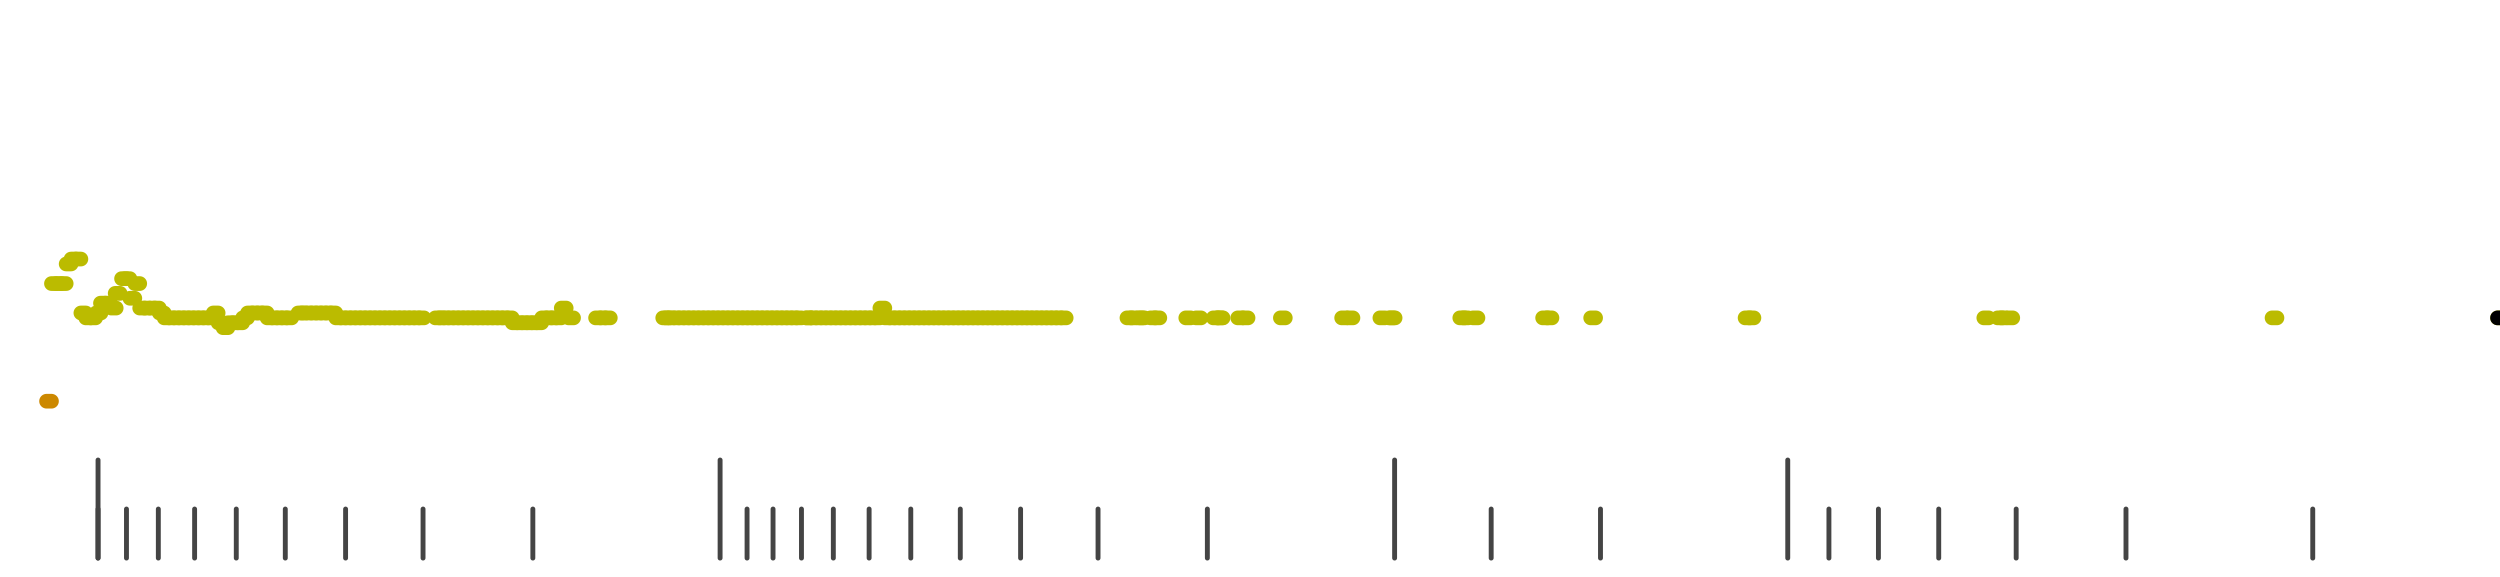 <?xml version="1.0" standalone="no"?>
<!DOCTYPE svg PUBLIC "-//W3C//DTD SVG 1.1//EN" "http://www.w3.org/Graphics/SVG/1.1/DTD/svg11.dtd">
<svg version="1.1" viewBox="-10 -10 510 110" width="7.8in" height="1.8in" xmlns="http://www.w3.org/2000/svg">
<g stroke-linecap="round" stroke-linejoin="round" fill="none" stroke-width="3.0" stroke="black">
<polyline stroke="#444444" stroke-width="1.0" points="461.8,90.0 461.8,100.0"/>
<polyline stroke="#444444" stroke-width="1.0" points="423.7,90.0 423.7,100.0"/>
<polyline stroke="#444444" stroke-width="1.0" points="401.3,90.0 401.3,100.0"/>
<polyline stroke="#444444" stroke-width="1.0" points="385.5,90.0 385.5,100.0"/>
<polyline stroke="#444444" stroke-width="1.0" points="373.2,90.0 373.2,100.0"/>
<polyline stroke="#444444" stroke-width="1.0" points="363.1,90.0 363.1,100.0"/>
<polyline stroke="#444444" stroke-width="1.0" points="354.7,80.0 354.7,100.0"/>
<polyline stroke="#444444" stroke-width="1.0" points="316.5,90.0 316.5,100.0"/>
<polyline stroke="#444444" stroke-width="1.0" points="294.2,90.0 294.2,100.0"/>
<polyline stroke="#444444" stroke-width="1.0" points="274.5,80.0 274.5,100.0"/>
<polyline stroke="#444444" stroke-width="1.0" points="236.3,90.0 236.3,100.0"/>
<polyline stroke="#444444" stroke-width="1.0" points="214.0,90.0 214.0,100.0"/>
<polyline stroke="#444444" stroke-width="1.0" points="198.2,90.0 198.2,100.0"/>
<polyline stroke="#444444" stroke-width="1.0" points="185.9,90.0 185.9,100.0"/>
<polyline stroke="#444444" stroke-width="1.0" points="175.8,90.0 175.8,100.0"/>
<polyline stroke="#444444" stroke-width="1.0" points="167.3,90.0 167.3,100.0"/>
<polyline stroke="#444444" stroke-width="1.0" points="160.0,90.0 160.0,100.0"/>
<polyline stroke="#444444" stroke-width="1.0" points="153.5,90.0 153.5,100.0"/>
<polyline stroke="#444444" stroke-width="1.0" points="147.7,90.0 147.7,100.0"/>
<polyline stroke="#444444" stroke-width="1.0" points="142.4,90.0 142.4,100.0"/>
<polyline stroke="#444444" stroke-width="1.0" points="136.9,80.0 136.9,100.0"/>
<polyline stroke="#444444" stroke-width="1.0" points="98.7,90.0 98.7,100.0"/>
<polyline stroke="#444444" stroke-width="1.0" points="76.3,90.0 76.3,100.0"/>
<polyline stroke="#444444" stroke-width="1.0" points="60.5,90.0 60.5,100.0"/>
<polyline stroke="#444444" stroke-width="1.0" points="48.2,90.0 48.2,100.0"/>
<polyline stroke="#444444" stroke-width="1.0" points="38.2,90.0 38.2,100.0"/>
<polyline stroke="#444444" stroke-width="1.0" points="29.7,90.0 29.7,100.0"/>
<polyline stroke="#444444" stroke-width="1.0" points="22.3,90.0 22.3,100.0"/>
<polyline stroke="#444444" stroke-width="1.0" points="15.8,90.0 15.8,100.0"/>
<polyline stroke="#444444" stroke-width="1.0" points="10.0,90.0 10.0,100.0"/>
<polyline stroke="#444444" stroke-width="1.0" points="10.0,80.0 10.0,100.0"/>
<polyline stroke="#cc8800" points="-0.5,68.0 0.5,68.0"/>
<polyline stroke="#bbbb00" points="0.5,44.0 1.5,44.0"/>
<polyline stroke="#bbbb00" points="1.5,44.0 2.5,44.0"/>
<polyline stroke="#bbbb00" points="2.5,44.0 3.5,44.0"/>
<polyline stroke="#bbbb00" points="3.5,40.0 4.5,40.0"/>
<polyline stroke="#bbbb00" points="4.5,39.0 5.5,39.0"/>
<polyline stroke="#bbbb00" points="5.5,39.0 6.5,39.0"/>
<polyline stroke="#bbbb00" points="6.5,50.0 7.5,50.0"/>
<polyline stroke="#bbbb00" points="7.5,51.0 8.5,51.0"/>
<polyline stroke="#bbbb00" points="8.5,51.0 9.5,51.0"/>
<polyline stroke="#bbbb00" points="9.6,50.0 10.6,50.0"/>
<polyline stroke="#bbbb00" points="10.5,48.0 11.5,48.0"/>
<polyline stroke="#bbbb00" points="11.5,48.0 12.5,48.0"/>
<polyline stroke="#bbbb00" points="12.7,49.0 13.7,49.0"/>
<polyline stroke="#bbbb00" points="13.5,46.0 14.5,46.0"/>
<polyline stroke="#bbbb00" points="14.8,43.0 15.8,43.0"/>
<polyline stroke="#bbbb00" points="15.5,43.0 16.5,43.0"/>
<polyline stroke="#bbbb00" points="16.5,47.0 17.5,47.0"/>
<polyline stroke="#bbbb00" points="17.5,44.0 18.5,44.0"/>
<polyline stroke="#bbbb00" points="18.5,49.0 19.5,49.0"/>
<polyline stroke="#bbbb00" points="19.5,49.0 20.5,49.0"/>
<polyline stroke="#bbbb00" points="20.6,49.0 21.6,49.0"/>
<polyline stroke="#bbbb00" points="21.5,49.0 22.5,49.0"/>
<polyline stroke="#bbbb00" points="22.5,50.0 23.5,50.0"/>
<polyline stroke="#bbbb00" points="23.5,51.0 24.5,51.0"/>
<polyline stroke="#bbbb00" points="24.5,51.0 25.5,51.0"/>
<polyline stroke="#bbbb00" points="25.5,51.0 26.5,51.0"/>
<polyline stroke="#bbbb00" points="26.5,51.0 27.5,51.0"/>
<polyline stroke="#bbbb00" points="27.5,51.0 28.5,51.0"/>
<polyline stroke="#bbbb00" points="28.5,51.0 29.5,51.0"/>
<polyline stroke="#bbbb00" points="29.5,51.0 30.5,51.0"/>
<polyline stroke="#bbbb00" points="30.5,51.0 31.5,51.0"/>
<polyline stroke="#bbbb00" points="31.5,51.0 32.5,51.0"/>
<polyline stroke="#bbbb00" points="32.5,51.0 33.5,51.0"/>
<polyline stroke="#bbbb00" points="33.5,50.0 34.5,50.0"/>
<polyline stroke="#bbbb00" points="34.5,52.0 35.5,52.0"/>
<polyline stroke="#bbbb00" points="35.5,53.0 36.5,53.0"/>
<polyline stroke="#bbbb00" points="36.5,52.0 37.5,52.0"/>
<polyline stroke="#bbbb00" points="37.5,52.0 38.5,52.0"/>
<polyline stroke="#bbbb00" points="38.5,52.0 39.5,52.0"/>
<polyline stroke="#bbbb00" points="39.5,51.0 40.5,51.0"/>
<polyline stroke="#bbbb00" points="40.5,50.0 41.5,50.0"/>
<polyline stroke="#bbbb00" points="41.5,50.0 42.5,50.0"/>
<polyline stroke="#bbbb00" points="42.5,50.0 43.5,50.0"/>
<polyline stroke="#bbbb00" points="43.5,50.0 44.5,50.0"/>
<polyline stroke="#bbbb00" points="44.5,51.0 45.5,51.0"/>
<polyline stroke="#bbbb00" points="45.5,51.0 46.5,51.0"/>
<polyline stroke="#bbbb00" points="46.5,51.0 47.5,51.0"/>
<polyline stroke="#bbbb00" points="47.5,51.0 48.5,51.0"/>
<polyline stroke="#bbbb00" points="48.5,51.0 49.5,51.0"/>
<polyline stroke="#bbbb00" points="50.8,50.0 51.8,50.0"/>
<polyline stroke="#bbbb00" points="51.5,50.0 52.5,50.0"/>
<polyline stroke="#bbbb00" points="52.5,50.0 53.5,50.0"/>
<polyline stroke="#bbbb00" points="53.5,50.0 54.5,50.0"/>
<polyline stroke="#bbbb00" points="54.5,50.0 55.5,50.0"/>
<polyline stroke="#bbbb00" points="55.5,50.0 56.5,50.0"/>
<polyline stroke="#bbbb00" points="56.5,50.0 57.5,50.0"/>
<polyline stroke="#bbbb00" points="57.5,50.0 58.5,50.0"/>
<polyline stroke="#bbbb00" points="58.5,51.0 59.5,51.0"/>
<polyline stroke="#bbbb00" points="59.5,51.0 60.5,51.0"/>
<polyline stroke="#bbbb00" points="60.5,51.0 61.5,51.0"/>
<polyline stroke="#bbbb00" points="61.5,51.0 62.5,51.0"/>
<polyline stroke="#bbbb00" points="62.5,51.0 63.5,51.0"/>
<polyline stroke="#bbbb00" points="63.5,51.0 64.5,51.0"/>
<polyline stroke="#bbbb00" points="64.5,51.0 65.5,51.0"/>
<polyline stroke="#bbbb00" points="65.5,51.0 66.5,51.0"/>
<polyline stroke="#bbbb00" points="66.5,51.0 67.5,51.0"/>
<polyline stroke="#bbbb00" points="67.5,51.0 68.5,51.0"/>
<polyline stroke="#bbbb00" points="68.5,51.0 69.5,51.0"/>
<polyline stroke="#bbbb00" points="69.5,51.0 70.5,51.0"/>
<polyline stroke="#bbbb00" points="70.5,51.0 71.5,51.0"/>
<polyline stroke="#bbbb00" points="71.5,51.0 72.5,51.0"/>
<polyline stroke="#bbbb00" points="72.5,51.0 73.5,51.0"/>
<polyline stroke="#bbbb00" points="73.5,51.0 74.5,51.0"/>
<polyline stroke="#bbbb00" points="74.5,51.0 75.5,51.0"/>
<polyline stroke="#bbbb00" points="75.5,51.0 76.5,51.0"/>
<polyline stroke="#bbbb00" points="78.8,51.0 79.8,51.0"/>
<polyline stroke="#bbbb00" points="79.6,51.0 80.6,51.0"/>
<polyline stroke="#bbbb00" points="80.5,51.0 81.5,51.0"/>
<polyline stroke="#bbbb00" points="81.5,51.0 82.5,51.0"/>
<polyline stroke="#bbbb00" points="82.5,51.0 83.5,51.0"/>
<polyline stroke="#bbbb00" points="83.5,51.0 84.5,51.0"/>
<polyline stroke="#bbbb00" points="84.5,51.0 85.5,51.0"/>
<polyline stroke="#bbbb00" points="85.5,51.0 86.5,51.0"/>
<polyline stroke="#bbbb00" points="86.5,51.0 87.5,51.0"/>
<polyline stroke="#bbbb00" points="87.5,51.0 88.5,51.0"/>
<polyline stroke="#bbbb00" points="88.5,51.0 89.5,51.0"/>
<polyline stroke="#bbbb00" points="89.5,51.0 90.5,51.0"/>
<polyline stroke="#bbbb00" points="90.5,51.0 91.5,51.0"/>
<polyline stroke="#bbbb00" points="91.5,51.0 92.5,51.0"/>
<polyline stroke="#bbbb00" points="92.5,51.0 93.5,51.0"/>
<polyline stroke="#bbbb00" points="93.5,51.0 94.5,51.0"/>
<polyline stroke="#bbbb00" points="94.5,52.0 95.5,52.0"/>
<polyline stroke="#bbbb00" points="95.5,52.0 96.5,52.0"/>
<polyline stroke="#bbbb00" points="96.5,52.0 97.5,52.0"/>
<polyline stroke="#bbbb00" points="97.5,52.0 98.5,52.0"/>
<polyline stroke="#bbbb00" points="98.5,52.0 99.5,52.0"/>
<polyline stroke="#bbbb00" points="99.5,52.0 100.5,52.0"/>
<polyline stroke="#bbbb00" points="100.5,51.0 101.5,51.0"/>
<polyline stroke="#bbbb00" points="101.5,51.0 102.5,51.0"/>
<polyline stroke="#bbbb00" points="102.5,51.0 103.5,51.0"/>
<polyline stroke="#bbbb00" points="103.5,51.0 104.5,51.0"/>
<polyline stroke="#bbbb00" points="104.5,49.0 105.5,49.0"/>
<polyline stroke="#bbbb00" points="106.0,51.0 107.0,51.0"/>
<polyline stroke="#bbbb00" points="111.5,51.0 112.5,51.0"/>
<polyline stroke="#bbbb00" points="112.5,51.0 113.5,51.0"/>
<polyline stroke="#bbbb00" points="113.5,51.0 114.5,51.0"/>
<polyline stroke="#bbbb00" points="125.2,51.0 126.2,51.0"/>
<polyline stroke="#bbbb00" points="125.7,51.0 126.7,51.0"/>
<polyline stroke="#bbbb00" points="126.5,51.0 127.5,51.0"/>
<polyline stroke="#bbbb00" points="127.5,51.0 128.5,51.0"/>
<polyline stroke="#bbbb00" points="128.5,51.0 129.5,51.0"/>
<polyline stroke="#bbbb00" points="129.5,51.0 130.5,51.0"/>
<polyline stroke="#bbbb00" points="130.5,51.0 131.5,51.0"/>
<polyline stroke="#bbbb00" points="131.5,51.0 132.5,51.0"/>
<polyline stroke="#bbbb00" points="132.5,51.0 133.5,51.0"/>
<polyline stroke="#bbbb00" points="133.5,51.0 134.5,51.0"/>
<polyline stroke="#bbbb00" points="134.5,51.0 135.5,51.0"/>
<polyline stroke="#bbbb00" points="135.5,51.0 136.5,51.0"/>
<polyline stroke="#bbbb00" points="136.5,51.0 137.5,51.0"/>
<polyline stroke="#bbbb00" points="137.5,51.0 138.5,51.0"/>
<polyline stroke="#bbbb00" points="138.5,51.0 139.5,51.0"/>
<polyline stroke="#bbbb00" points="139.5,51.0 140.5,51.0"/>
<polyline stroke="#bbbb00" points="140.5,51.0 141.5,51.0"/>
<polyline stroke="#bbbb00" points="141.5,51.0 142.5,51.0"/>
<polyline stroke="#bbbb00" points="142.5,51.0 143.5,51.0"/>
<polyline stroke="#bbbb00" points="143.5,51.0 144.5,51.0"/>
<polyline stroke="#bbbb00" points="144.5,51.0 145.5,51.0"/>
<polyline stroke="#bbbb00" points="145.5,51.0 146.5,51.0"/>
<polyline stroke="#bbbb00" points="146.5,51.0 147.5,51.0"/>
<polyline stroke="#bbbb00" points="147.5,51.0 148.5,51.0"/>
<polyline stroke="#bbbb00" points="148.5,51.0 149.5,51.0"/>
<polyline stroke="#bbbb00" points="149.5,51.0 150.5,51.0"/>
<polyline stroke="#bbbb00" points="150.5,51.0 151.5,51.0"/>
<polyline stroke="#bbbb00" points="151.5,51.0 152.5,51.0"/>
<polyline stroke="#bbbb00" points="152.5,51.0 153.5,51.0"/>
<polyline stroke="#bbbb00" points="154.4,51.0 155.4,51.0"/>
<polyline stroke="#bbbb00" points="154.5,51.0 155.5,51.0"/>
<polyline stroke="#bbbb00" points="155.5,51.0 156.5,51.0"/>
<polyline stroke="#bbbb00" points="156.5,51.0 157.5,51.0"/>
<polyline stroke="#bbbb00" points="157.5,51.0 158.5,51.0"/>
<polyline stroke="#bbbb00" points="158.5,51.0 159.5,51.0"/>
<polyline stroke="#bbbb00" points="159.5,51.0 160.5,51.0"/>
<polyline stroke="#bbbb00" points="160.5,51.0 161.5,51.0"/>
<polyline stroke="#bbbb00" points="161.5,51.0 162.5,51.0"/>
<polyline stroke="#bbbb00" points="162.5,51.0 163.5,51.0"/>
<polyline stroke="#bbbb00" points="163.5,51.0 164.5,51.0"/>
<polyline stroke="#bbbb00" points="164.5,51.0 165.5,51.0"/>
<polyline stroke="#bbbb00" points="165.5,51.0 166.5,51.0"/>
<polyline stroke="#bbbb00" points="166.5,51.0 167.5,51.0"/>
<polyline stroke="#bbbb00" points="167.5,51.0 168.5,51.0"/>
<polyline stroke="#bbbb00" points="168.5,51.0 169.5,51.0"/>
<polyline stroke="#bbbb00" points="169.5,49.0 170.5,49.0"/>
<polyline stroke="#bbbb00" points="170.5,51.0 171.5,51.0"/>
<polyline stroke="#bbbb00" points="171.5,51.0 172.5,51.0"/>
<polyline stroke="#bbbb00" points="172.5,51.0 173.5,51.0"/>
<polyline stroke="#bbbb00" points="173.5,51.0 174.5,51.0"/>
<polyline stroke="#bbbb00" points="174.5,51.0 175.5,51.0"/>
<polyline stroke="#bbbb00" points="175.5,51.0 176.5,51.0"/>
<polyline stroke="#bbbb00" points="176.5,51.0 177.5,51.0"/>
<polyline stroke="#bbbb00" points="177.5,51.0 178.5,51.0"/>
<polyline stroke="#bbbb00" points="178.5,51.0 179.5,51.0"/>
<polyline stroke="#bbbb00" points="179.5,51.0 180.5,51.0"/>
<polyline stroke="#bbbb00" points="180.5,51.0 181.5,51.0"/>
<polyline stroke="#bbbb00" points="181.5,51.0 182.5,51.0"/>
<polyline stroke="#bbbb00" points="182.5,51.0 183.5,51.0"/>
<polyline stroke="#bbbb00" points="183.5,51.0 184.5,51.0"/>
<polyline stroke="#bbbb00" points="184.5,51.0 185.5,51.0"/>
<polyline stroke="#bbbb00" points="185.5,51.0 186.5,51.0"/>
<polyline stroke="#bbbb00" points="186.5,51.0 187.5,51.0"/>
<polyline stroke="#bbbb00" points="187.5,51.0 188.5,51.0"/>
<polyline stroke="#bbbb00" points="188.5,51.0 189.5,51.0"/>
<polyline stroke="#bbbb00" points="189.5,51.0 190.5,51.0"/>
<polyline stroke="#bbbb00" points="190.5,51.0 191.5,51.0"/>
<polyline stroke="#bbbb00" points="191.5,51.0 192.5,51.0"/>
<polyline stroke="#bbbb00" points="192.5,51.0 193.5,51.0"/>
<polyline stroke="#bbbb00" points="193.5,51.0 194.5,51.0"/>
<polyline stroke="#bbbb00" points="194.5,51.0 195.5,51.0"/>
<polyline stroke="#bbbb00" points="195.5,51.0 196.5,51.0"/>
<polyline stroke="#bbbb00" points="196.5,51.0 197.5,51.0"/>
<polyline stroke="#bbbb00" points="197.5,51.0 198.5,51.0"/>
<polyline stroke="#bbbb00" points="198.5,51.0 199.5,51.0"/>
<polyline stroke="#bbbb00" points="199.5,51.0 200.5,51.0"/>
<polyline stroke="#bbbb00" points="200.5,51.0 201.5,51.0"/>
<polyline stroke="#bbbb00" points="201.5,51.0 202.5,51.0"/>
<polyline stroke="#bbbb00" points="202.5,51.0 203.5,51.0"/>
<polyline stroke="#bbbb00" points="203.5,51.0 204.5,51.0"/>
<polyline stroke="#bbbb00" points="204.5,51.0 205.5,51.0"/>
<polyline stroke="#bbbb00" points="205.5,51.0 206.5,51.0"/>
<polyline stroke="#bbbb00" points="206.5,51.0 207.5,51.0"/>
<polyline stroke="#bbbb00" points="219.9,51.0 220.9,51.0"/>
<polyline stroke="#bbbb00" points="220.7,51.0 221.7,51.0"/>
<polyline stroke="#bbbb00" points="222.1,51.0 223.1,51.0"/>
<polyline stroke="#bbbb00" points="222.5,51.0 223.5,51.0"/>
<polyline stroke="#bbbb00" points="224.7,51.0 225.7,51.0"/>
<polyline stroke="#bbbb00" points="225.6,51.0 226.6,51.0"/>
<polyline stroke="#bbbb00" points="231.9,51.0 232.9,51.0"/>
<polyline stroke="#bbbb00" points="234.0,51.0 235.0,51.0"/>
<polyline stroke="#bbbb00" points="237.5,51.0 238.5,51.0"/>
<polyline stroke="#bbbb00" points="238.3,51.0 239.3,51.0"/>
<polyline stroke="#bbbb00" points="238.5,51.0 239.5,51.0"/>
<polyline stroke="#bbbb00" points="242.5,51.0 243.5,51.0"/>
<polyline stroke="#bbbb00" points="243.6,51.0 244.6,51.0"/>
<polyline stroke="#bbbb00" points="251.2,51.0 252.2,51.0"/>
<polyline stroke="#bbbb00" points="263.7,51.0 264.7,51.0"/>
<polyline stroke="#bbbb00" points="265.0,51.0 266.0,51.0"/>
<polyline stroke="#bbbb00" points="271.5,51.0 272.5,51.0"/>
<polyline stroke="#bbbb00" points="273.3,51.0 274.3,51.0"/>
<polyline stroke="#bbbb00" points="273.6,51.0 274.6,51.0"/>
<polyline stroke="#bbbb00" points="287.8,51.0 288.8,51.0"/>
<polyline stroke="#bbbb00" points="288.5,51.0 289.5,51.0"/>
<polyline stroke="#bbbb00" points="290.5,51.0 291.5,51.0"/>
<polyline stroke="#bbbb00" points="304.7,51.0 305.7,51.0"/>
<polyline stroke="#bbbb00" points="305.6,51.0 306.6,51.0"/>
<polyline stroke="#bbbb00" points="314.5,51.0 315.5,51.0"/>
<polyline stroke="#bbbb00" points="346.0,51.0 347.0,51.0"/>
<polyline stroke="#bbbb00" points="346.8,51.0 347.8,51.0"/>
<polyline stroke="#bbbb00" points="394.7,51.0 395.7,51.0"/>
<polyline stroke="#bbbb00" points="397.5,51.0 398.5,51.0"/>
<polyline stroke="#bbbb00" points="398.2,51.0 399.2,51.0"/>
<polyline stroke="#bbbb00" points="399.6,51.0 400.6,51.0"/>
<polyline stroke="#bbbb00" points="453.5,51.0 454.5,51.0"/>
<polyline stroke="#bbbb00" points="499.5,51.0 500.5,51.0"/>
<polyline stroke="#000000" points="499.5,51.0 500.5,51.0"/>
</g>
</svg>
